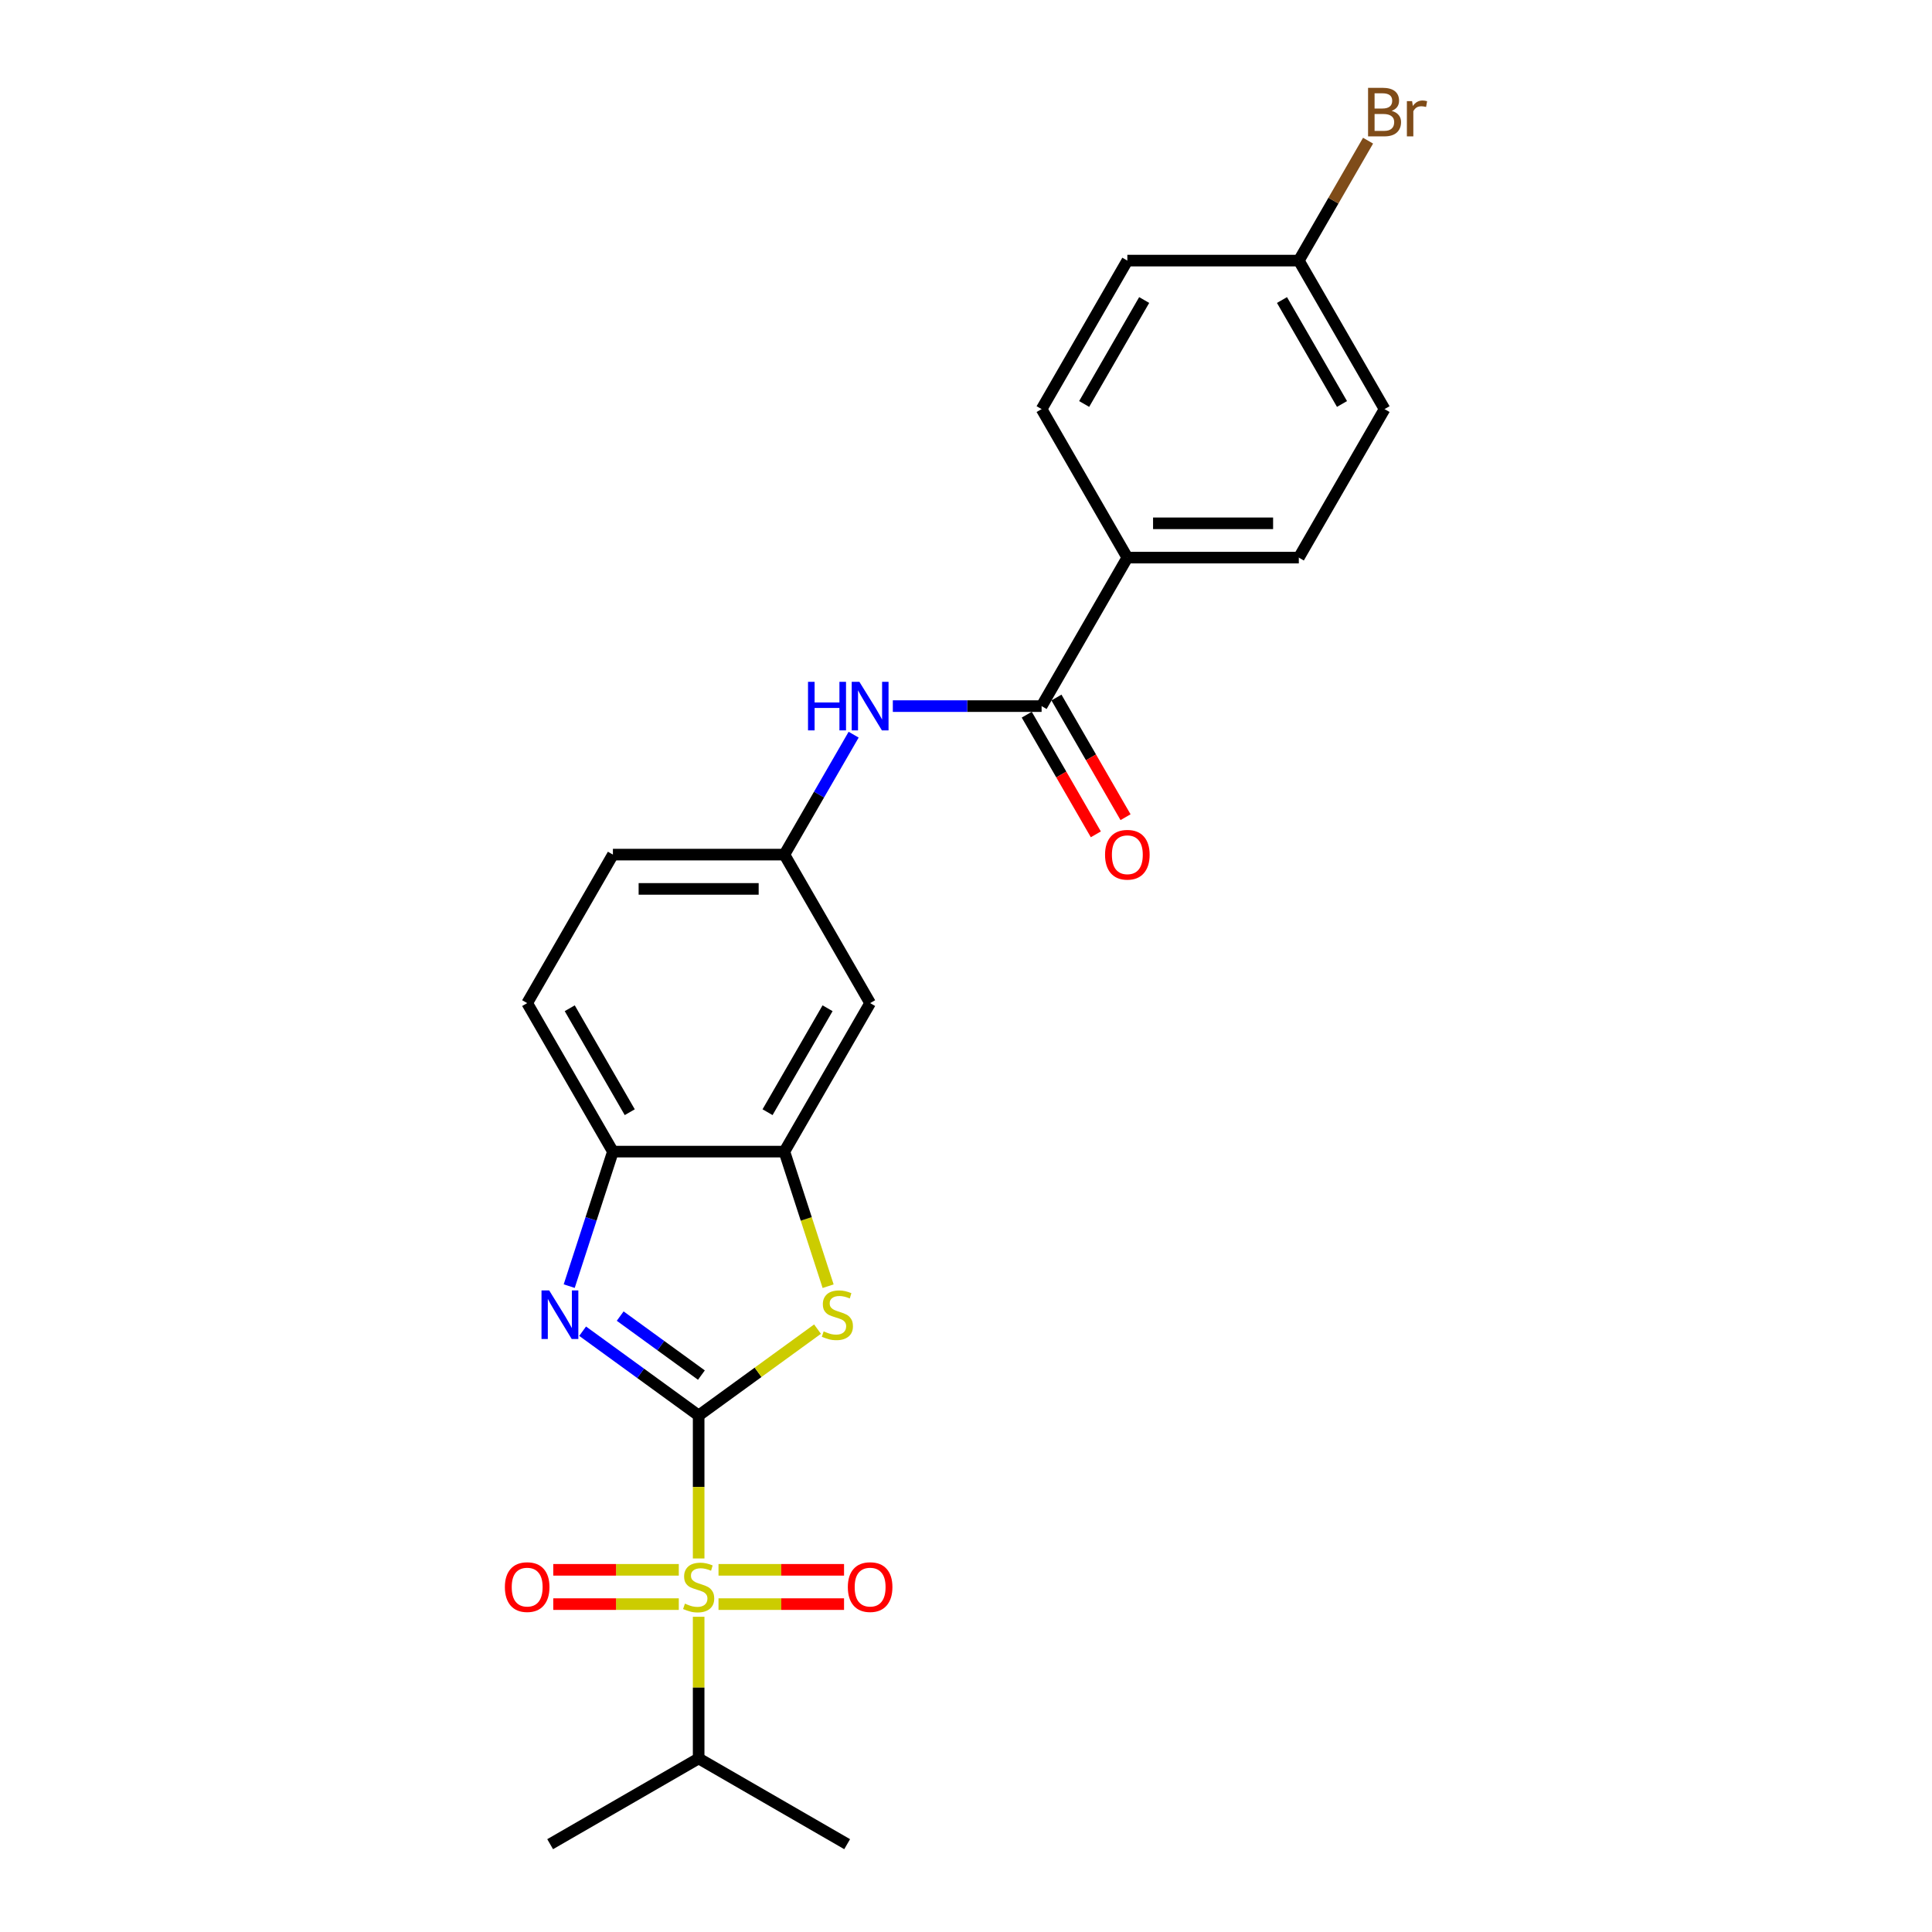 <?xml version='1.0' encoding='iso-8859-1'?>
<svg version='1.1' baseProfile='full'
              xmlns='http://www.w3.org/2000/svg'
                      xmlns:rdkit='http://www.rdkit.org/xml'
                      xmlns:xlink='http://www.w3.org/1999/xlink'
                  xml:space='preserve'
width='1000px' height='1000px' viewBox='0 0 1000 1000'>
<!-- END OF HEADER -->
<rect style='opacity:1.0;fill:#FFFFFF;stroke:none' width='1000' height='1000' x='0' y='0'> </rect>
<path class='bond-0' d='M 361.621,732.656 L 361.621,769.658' style='fill:none;fill-rule:evenodd;stroke:#000000;stroke-width:6px;stroke-linecap:butt;stroke-linejoin:miter;stroke-opacity:1' />
<path class='bond-0' d='M 361.621,769.658 L 361.621,806.661' style='fill:none;fill-rule:evenodd;stroke:#CCCC00;stroke-width:6px;stroke-linecap:butt;stroke-linejoin:miter;stroke-opacity:1' />
<path class='bond-1' d='M 361.621,732.656 L 331.594,710.84' style='fill:none;fill-rule:evenodd;stroke:#000000;stroke-width:6px;stroke-linecap:butt;stroke-linejoin:miter;stroke-opacity:1' />
<path class='bond-1' d='M 331.594,710.84 L 301.567,689.025' style='fill:none;fill-rule:evenodd;stroke:#0000FF;stroke-width:6px;stroke-linecap:butt;stroke-linejoin:miter;stroke-opacity:1' />
<path class='bond-1' d='M 363.047,711.75 L 342.028,696.479' style='fill:none;fill-rule:evenodd;stroke:#000000;stroke-width:6px;stroke-linecap:butt;stroke-linejoin:miter;stroke-opacity:1' />
<path class='bond-1' d='M 342.028,696.479 L 321.009,681.208' style='fill:none;fill-rule:evenodd;stroke:#0000FF;stroke-width:6px;stroke-linecap:butt;stroke-linejoin:miter;stroke-opacity:1' />
<path class='bond-2' d='M 361.621,732.656 L 392.384,710.305' style='fill:none;fill-rule:evenodd;stroke:#000000;stroke-width:6px;stroke-linecap:butt;stroke-linejoin:miter;stroke-opacity:1' />
<path class='bond-2' d='M 392.384,710.305 L 423.148,687.954' style='fill:none;fill-rule:evenodd;stroke:#CCCC00;stroke-width:6px;stroke-linecap:butt;stroke-linejoin:miter;stroke-opacity:1' />
<path class='bond-8' d='M 371.899,830.287 L 404.388,830.287' style='fill:none;fill-rule:evenodd;stroke:#CCCC00;stroke-width:6px;stroke-linecap:butt;stroke-linejoin:miter;stroke-opacity:1' />
<path class='bond-8' d='M 404.388,830.287 L 436.876,830.287' style='fill:none;fill-rule:evenodd;stroke:#FF0000;stroke-width:6px;stroke-linecap:butt;stroke-linejoin:miter;stroke-opacity:1' />
<path class='bond-8' d='M 371.899,812.536 L 404.388,812.536' style='fill:none;fill-rule:evenodd;stroke:#CCCC00;stroke-width:6px;stroke-linecap:butt;stroke-linejoin:miter;stroke-opacity:1' />
<path class='bond-8' d='M 404.388,812.536 L 436.876,812.536' style='fill:none;fill-rule:evenodd;stroke:#FF0000;stroke-width:6px;stroke-linecap:butt;stroke-linejoin:miter;stroke-opacity:1' />
<path class='bond-9' d='M 351.343,812.536 L 318.854,812.536' style='fill:none;fill-rule:evenodd;stroke:#CCCC00;stroke-width:6px;stroke-linecap:butt;stroke-linejoin:miter;stroke-opacity:1' />
<path class='bond-9' d='M 318.854,812.536 L 286.365,812.536' style='fill:none;fill-rule:evenodd;stroke:#FF0000;stroke-width:6px;stroke-linecap:butt;stroke-linejoin:miter;stroke-opacity:1' />
<path class='bond-9' d='M 351.343,830.287 L 318.854,830.287' style='fill:none;fill-rule:evenodd;stroke:#CCCC00;stroke-width:6px;stroke-linecap:butt;stroke-linejoin:miter;stroke-opacity:1' />
<path class='bond-9' d='M 318.854,830.287 L 286.365,830.287' style='fill:none;fill-rule:evenodd;stroke:#FF0000;stroke-width:6px;stroke-linecap:butt;stroke-linejoin:miter;stroke-opacity:1' />
<path class='bond-12' d='M 361.621,836.838 L 361.621,873.503' style='fill:none;fill-rule:evenodd;stroke:#CCCC00;stroke-width:6px;stroke-linecap:butt;stroke-linejoin:miter;stroke-opacity:1' />
<path class='bond-12' d='M 361.621,873.503 L 361.621,910.168' style='fill:none;fill-rule:evenodd;stroke:#000000;stroke-width:6px;stroke-linecap:butt;stroke-linejoin:miter;stroke-opacity:1' />
<path class='bond-5' d='M 294.621,665.7 L 305.932,630.888' style='fill:none;fill-rule:evenodd;stroke:#0000FF;stroke-width:6px;stroke-linecap:butt;stroke-linejoin:miter;stroke-opacity:1' />
<path class='bond-5' d='M 305.932,630.888 L 317.243,596.075' style='fill:none;fill-rule:evenodd;stroke:#000000;stroke-width:6px;stroke-linecap:butt;stroke-linejoin:miter;stroke-opacity:1' />
<path class='bond-3' d='M 428.633,665.736 L 417.316,630.905' style='fill:none;fill-rule:evenodd;stroke:#CCCC00;stroke-width:6px;stroke-linecap:butt;stroke-linejoin:miter;stroke-opacity:1' />
<path class='bond-3' d='M 417.316,630.905 L 405.999,596.075' style='fill:none;fill-rule:evenodd;stroke:#000000;stroke-width:6px;stroke-linecap:butt;stroke-linejoin:miter;stroke-opacity:1' />
<path class='bond-7' d='M 405.999,596.075 L 450.377,519.211' style='fill:none;fill-rule:evenodd;stroke:#000000;stroke-width:6px;stroke-linecap:butt;stroke-linejoin:miter;stroke-opacity:1' />
<path class='bond-7' d='M 397.283,575.67 L 428.347,521.865' style='fill:none;fill-rule:evenodd;stroke:#000000;stroke-width:6px;stroke-linecap:butt;stroke-linejoin:miter;stroke-opacity:1' />
<path class='bond-24' d='M 405.999,596.075 L 317.243,596.075' style='fill:none;fill-rule:evenodd;stroke:#000000;stroke-width:6px;stroke-linecap:butt;stroke-linejoin:miter;stroke-opacity:1' />
<path class='bond-4' d='M 539.132,365.481 L 500.63,365.481' style='fill:none;fill-rule:evenodd;stroke:#000000;stroke-width:6px;stroke-linecap:butt;stroke-linejoin:miter;stroke-opacity:1' />
<path class='bond-4' d='M 500.63,365.481 L 462.128,365.481' style='fill:none;fill-rule:evenodd;stroke:#0000FF;stroke-width:6px;stroke-linecap:butt;stroke-linejoin:miter;stroke-opacity:1' />
<path class='bond-10' d='M 539.132,365.481 L 583.51,288.616' style='fill:none;fill-rule:evenodd;stroke:#000000;stroke-width:6px;stroke-linecap:butt;stroke-linejoin:miter;stroke-opacity:1' />
<path class='bond-13' d='M 531.446,369.919 L 549.325,400.887' style='fill:none;fill-rule:evenodd;stroke:#000000;stroke-width:6px;stroke-linecap:butt;stroke-linejoin:miter;stroke-opacity:1' />
<path class='bond-13' d='M 549.325,400.887 L 567.205,431.855' style='fill:none;fill-rule:evenodd;stroke:#FF0000;stroke-width:6px;stroke-linecap:butt;stroke-linejoin:miter;stroke-opacity:1' />
<path class='bond-13' d='M 546.819,361.043 L 564.698,392.011' style='fill:none;fill-rule:evenodd;stroke:#000000;stroke-width:6px;stroke-linecap:butt;stroke-linejoin:miter;stroke-opacity:1' />
<path class='bond-13' d='M 564.698,392.011 L 582.578,422.979' style='fill:none;fill-rule:evenodd;stroke:#FF0000;stroke-width:6px;stroke-linecap:butt;stroke-linejoin:miter;stroke-opacity:1' />
<path class='bond-14' d='M 317.243,596.075 L 272.865,519.211' style='fill:none;fill-rule:evenodd;stroke:#000000;stroke-width:6px;stroke-linecap:butt;stroke-linejoin:miter;stroke-opacity:1' />
<path class='bond-14' d='M 325.959,575.67 L 294.895,521.865' style='fill:none;fill-rule:evenodd;stroke:#000000;stroke-width:6px;stroke-linecap:butt;stroke-linejoin:miter;stroke-opacity:1' />
<path class='bond-6' d='M 441.84,380.268 L 423.919,411.307' style='fill:none;fill-rule:evenodd;stroke:#0000FF;stroke-width:6px;stroke-linecap:butt;stroke-linejoin:miter;stroke-opacity:1' />
<path class='bond-6' d='M 423.919,411.307 L 405.999,442.346' style='fill:none;fill-rule:evenodd;stroke:#000000;stroke-width:6px;stroke-linecap:butt;stroke-linejoin:miter;stroke-opacity:1' />
<path class='bond-11' d='M 450.377,519.211 L 405.999,442.346' style='fill:none;fill-rule:evenodd;stroke:#000000;stroke-width:6px;stroke-linecap:butt;stroke-linejoin:miter;stroke-opacity:1' />
<path class='bond-15' d='M 583.51,288.616 L 672.266,288.616' style='fill:none;fill-rule:evenodd;stroke:#000000;stroke-width:6px;stroke-linecap:butt;stroke-linejoin:miter;stroke-opacity:1' />
<path class='bond-15' d='M 596.824,270.865 L 658.953,270.865' style='fill:none;fill-rule:evenodd;stroke:#000000;stroke-width:6px;stroke-linecap:butt;stroke-linejoin:miter;stroke-opacity:1' />
<path class='bond-16' d='M 583.51,288.616 L 539.132,211.752' style='fill:none;fill-rule:evenodd;stroke:#000000;stroke-width:6px;stroke-linecap:butt;stroke-linejoin:miter;stroke-opacity:1' />
<path class='bond-25' d='M 405.999,442.346 L 317.243,442.346' style='fill:none;fill-rule:evenodd;stroke:#000000;stroke-width:6px;stroke-linecap:butt;stroke-linejoin:miter;stroke-opacity:1' />
<path class='bond-25' d='M 392.685,460.097 L 330.556,460.097' style='fill:none;fill-rule:evenodd;stroke:#000000;stroke-width:6px;stroke-linecap:butt;stroke-linejoin:miter;stroke-opacity:1' />
<path class='bond-22' d='M 361.621,910.168 L 438.486,954.545' style='fill:none;fill-rule:evenodd;stroke:#000000;stroke-width:6px;stroke-linecap:butt;stroke-linejoin:miter;stroke-opacity:1' />
<path class='bond-23' d='M 361.621,910.168 L 284.756,954.545' style='fill:none;fill-rule:evenodd;stroke:#000000;stroke-width:6px;stroke-linecap:butt;stroke-linejoin:miter;stroke-opacity:1' />
<path class='bond-17' d='M 272.865,519.211 L 317.243,442.346' style='fill:none;fill-rule:evenodd;stroke:#000000;stroke-width:6px;stroke-linecap:butt;stroke-linejoin:miter;stroke-opacity:1' />
<path class='bond-20' d='M 672.266,288.616 L 716.644,211.752' style='fill:none;fill-rule:evenodd;stroke:#000000;stroke-width:6px;stroke-linecap:butt;stroke-linejoin:miter;stroke-opacity:1' />
<path class='bond-19' d='M 539.132,211.752 L 583.51,134.887' style='fill:none;fill-rule:evenodd;stroke:#000000;stroke-width:6px;stroke-linecap:butt;stroke-linejoin:miter;stroke-opacity:1' />
<path class='bond-19' d='M 561.162,209.098 L 592.227,155.292' style='fill:none;fill-rule:evenodd;stroke:#000000;stroke-width:6px;stroke-linecap:butt;stroke-linejoin:miter;stroke-opacity:1' />
<path class='bond-18' d='M 672.266,134.887 L 583.51,134.887' style='fill:none;fill-rule:evenodd;stroke:#000000;stroke-width:6px;stroke-linecap:butt;stroke-linejoin:miter;stroke-opacity:1' />
<path class='bond-21' d='M 672.266,134.887 L 690.186,103.848' style='fill:none;fill-rule:evenodd;stroke:#000000;stroke-width:6px;stroke-linecap:butt;stroke-linejoin:miter;stroke-opacity:1' />
<path class='bond-21' d='M 690.186,103.848 L 708.107,72.809' style='fill:none;fill-rule:evenodd;stroke:#7F4C19;stroke-width:6px;stroke-linecap:butt;stroke-linejoin:miter;stroke-opacity:1' />
<path class='bond-26' d='M 672.266,134.887 L 716.644,211.752' style='fill:none;fill-rule:evenodd;stroke:#000000;stroke-width:6px;stroke-linecap:butt;stroke-linejoin:miter;stroke-opacity:1' />
<path class='bond-26' d='M 663.55,155.292 L 694.614,209.098' style='fill:none;fill-rule:evenodd;stroke:#000000;stroke-width:6px;stroke-linecap:butt;stroke-linejoin:miter;stroke-opacity:1' />
<path  class='atom-1' d='M 354.521 830.039
Q 354.805 830.145, 355.976 830.642
Q 357.148 831.14, 358.426 831.459
Q 359.739 831.743, 361.017 831.743
Q 363.396 831.743, 364.781 830.607
Q 366.165 829.435, 366.165 827.412
Q 366.165 826.027, 365.455 825.175
Q 364.781 824.323, 363.716 823.862
Q 362.651 823.4, 360.875 822.867
Q 358.639 822.193, 357.29 821.554
Q 355.976 820.915, 355.018 819.566
Q 354.094 818.217, 354.094 815.945
Q 354.094 812.785, 356.225 810.832
Q 358.39 808.88, 362.651 808.88
Q 365.562 808.88, 368.863 810.264
L 368.047 812.998
Q 365.029 811.755, 362.757 811.755
Q 360.307 811.755, 358.958 812.785
Q 357.609 813.779, 357.645 815.519
Q 357.645 816.868, 358.319 817.684
Q 359.029 818.501, 360.023 818.962
Q 361.053 819.424, 362.757 819.956
Q 365.029 820.666, 366.378 821.376
Q 367.727 822.086, 368.686 823.542
Q 369.68 824.962, 369.68 827.412
Q 369.68 830.891, 367.337 832.773
Q 365.029 834.619, 361.159 834.619
Q 358.923 834.619, 357.219 834.122
Q 355.55 833.66, 353.562 832.844
L 354.521 830.039
' fill='#CCCC00'/>
<path  class='atom-2' d='M 284.26 667.919
L 292.497 681.232
Q 293.313 682.546, 294.627 684.925
Q 295.94 687.303, 296.011 687.445
L 296.011 667.919
L 299.348 667.919
L 299.348 693.055
L 295.905 693.055
L 287.065 678.499
Q 286.035 676.795, 284.935 674.842
Q 283.869 672.889, 283.55 672.286
L 283.55 693.055
L 280.284 693.055
L 280.284 667.919
L 284.26 667.919
' fill='#0000FF'/>
<path  class='atom-3' d='M 426.325 689.114
Q 426.609 689.22, 427.781 689.717
Q 428.953 690.215, 430.231 690.534
Q 431.544 690.818, 432.822 690.818
Q 435.201 690.818, 436.586 689.682
Q 437.97 688.51, 437.97 686.487
Q 437.97 685.102, 437.26 684.25
Q 436.586 683.398, 435.52 682.937
Q 434.455 682.475, 432.68 681.942
Q 430.444 681.268, 429.095 680.629
Q 427.781 679.99, 426.822 678.641
Q 425.899 677.292, 425.899 675.02
Q 425.899 671.86, 428.03 669.907
Q 430.195 667.955, 434.455 667.955
Q 437.367 667.955, 440.668 669.339
L 439.852 672.073
Q 436.834 670.83, 434.562 670.83
Q 432.112 670.83, 430.763 671.86
Q 429.414 672.854, 429.45 674.594
Q 429.45 675.943, 430.124 676.759
Q 430.834 677.576, 431.828 678.037
Q 432.858 678.499, 434.562 679.031
Q 436.834 679.741, 438.183 680.451
Q 439.532 681.161, 440.491 682.617
Q 441.485 684.037, 441.485 686.487
Q 441.485 689.966, 439.142 691.848
Q 436.834 693.694, 432.964 693.694
Q 430.728 693.694, 429.024 693.197
Q 427.355 692.735, 425.367 691.919
L 426.325 689.114
' fill='#CCCC00'/>
<path  class='atom-7' d='M 418.229 352.913
L 421.638 352.913
L 421.638 363.6
L 434.489 363.6
L 434.489 352.913
L 437.898 352.913
L 437.898 378.049
L 434.489 378.049
L 434.489 366.44
L 421.638 366.44
L 421.638 378.049
L 418.229 378.049
L 418.229 352.913
' fill='#0000FF'/>
<path  class='atom-7' d='M 444.821 352.913
L 453.057 366.227
Q 453.874 367.54, 455.187 369.919
Q 456.501 372.298, 456.572 372.44
L 456.572 352.913
L 459.909 352.913
L 459.909 378.049
L 456.465 378.049
L 447.625 363.493
Q 446.596 361.789, 445.495 359.836
Q 444.43 357.884, 444.111 357.28
L 444.111 378.049
L 440.844 378.049
L 440.844 352.913
L 444.821 352.913
' fill='#0000FF'/>
<path  class='atom-9' d='M 438.838 821.483
Q 438.838 815.448, 441.821 812.075
Q 444.803 808.702, 450.377 808.702
Q 455.951 808.702, 458.933 812.075
Q 461.915 815.448, 461.915 821.483
Q 461.915 827.589, 458.897 831.069
Q 455.88 834.512, 450.377 834.512
Q 444.838 834.512, 441.821 831.069
Q 438.838 827.625, 438.838 821.483
M 450.377 831.672
Q 454.211 831.672, 456.27 829.116
Q 458.365 826.524, 458.365 821.483
Q 458.365 816.548, 456.27 814.063
Q 454.211 811.542, 450.377 811.542
Q 446.542 811.542, 444.448 814.027
Q 442.389 816.513, 442.389 821.483
Q 442.389 826.56, 444.448 829.116
Q 446.542 831.672, 450.377 831.672
' fill='#FF0000'/>
<path  class='atom-10' d='M 261.327 821.483
Q 261.327 815.448, 264.309 812.075
Q 267.291 808.702, 272.865 808.702
Q 278.439 808.702, 281.421 812.075
Q 284.404 815.448, 284.404 821.483
Q 284.404 827.589, 281.386 831.069
Q 278.368 834.512, 272.865 834.512
Q 267.327 834.512, 264.309 831.069
Q 261.327 827.625, 261.327 821.483
M 272.865 831.672
Q 276.7 831.672, 278.759 829.116
Q 280.853 826.524, 280.853 821.483
Q 280.853 816.548, 278.759 814.063
Q 276.7 811.542, 272.865 811.542
Q 269.031 811.542, 266.936 814.027
Q 264.877 816.513, 264.877 821.483
Q 264.877 826.56, 266.936 829.116
Q 269.031 831.672, 272.865 831.672
' fill='#FF0000'/>
<path  class='atom-14' d='M 571.972 442.417
Q 571.972 436.381, 574.954 433.009
Q 577.936 429.636, 583.51 429.636
Q 589.084 429.636, 592.066 433.009
Q 595.048 436.381, 595.048 442.417
Q 595.048 448.523, 592.031 452.002
Q 589.013 455.446, 583.51 455.446
Q 577.972 455.446, 574.954 452.002
Q 571.972 448.559, 571.972 442.417
M 583.51 452.606
Q 587.344 452.606, 589.404 450.05
Q 591.498 447.458, 591.498 442.417
Q 591.498 437.482, 589.404 434.997
Q 587.344 432.476, 583.51 432.476
Q 579.676 432.476, 577.581 434.961
Q 575.522 437.447, 575.522 442.417
Q 575.522 447.494, 577.581 450.05
Q 579.676 452.606, 583.51 452.606
' fill='#FF0000'/>
<path  class='atom-22' d='M 720.318 57.383
Q 722.732 58.058, 723.94 59.549
Q 725.182 61.005, 725.182 63.17
Q 725.182 66.649, 722.945 68.638
Q 720.744 70.59, 716.555 70.59
L 708.105 70.59
L 708.105 45.455
L 715.525 45.455
Q 719.821 45.455, 721.987 47.194
Q 724.153 48.934, 724.153 52.129
Q 724.153 55.928, 720.318 57.383
M 711.478 48.295
L 711.478 56.176
L 715.525 56.176
Q 718.011 56.176, 719.289 55.182
Q 720.602 54.153, 720.602 52.129
Q 720.602 48.295, 715.525 48.295
L 711.478 48.295
M 716.555 67.75
Q 719.005 67.75, 720.318 66.578
Q 721.632 65.407, 721.632 63.17
Q 721.632 61.111, 720.176 60.081
Q 718.756 59.016, 716.023 59.016
L 711.478 59.016
L 711.478 67.75
L 716.555 67.75
' fill='#7F4C19'/>
<path  class='atom-22' d='M 730.898 52.342
L 731.288 54.863
Q 733.206 52.023, 736.33 52.023
Q 737.324 52.023, 738.673 52.377
L 738.14 55.36
Q 736.614 55.005, 735.762 55.005
Q 734.271 55.005, 733.277 55.608
Q 732.318 56.176, 731.537 57.561
L 731.537 70.59
L 728.2 70.59
L 728.2 52.342
L 730.898 52.342
' fill='#7F4C19'/>
</svg>
